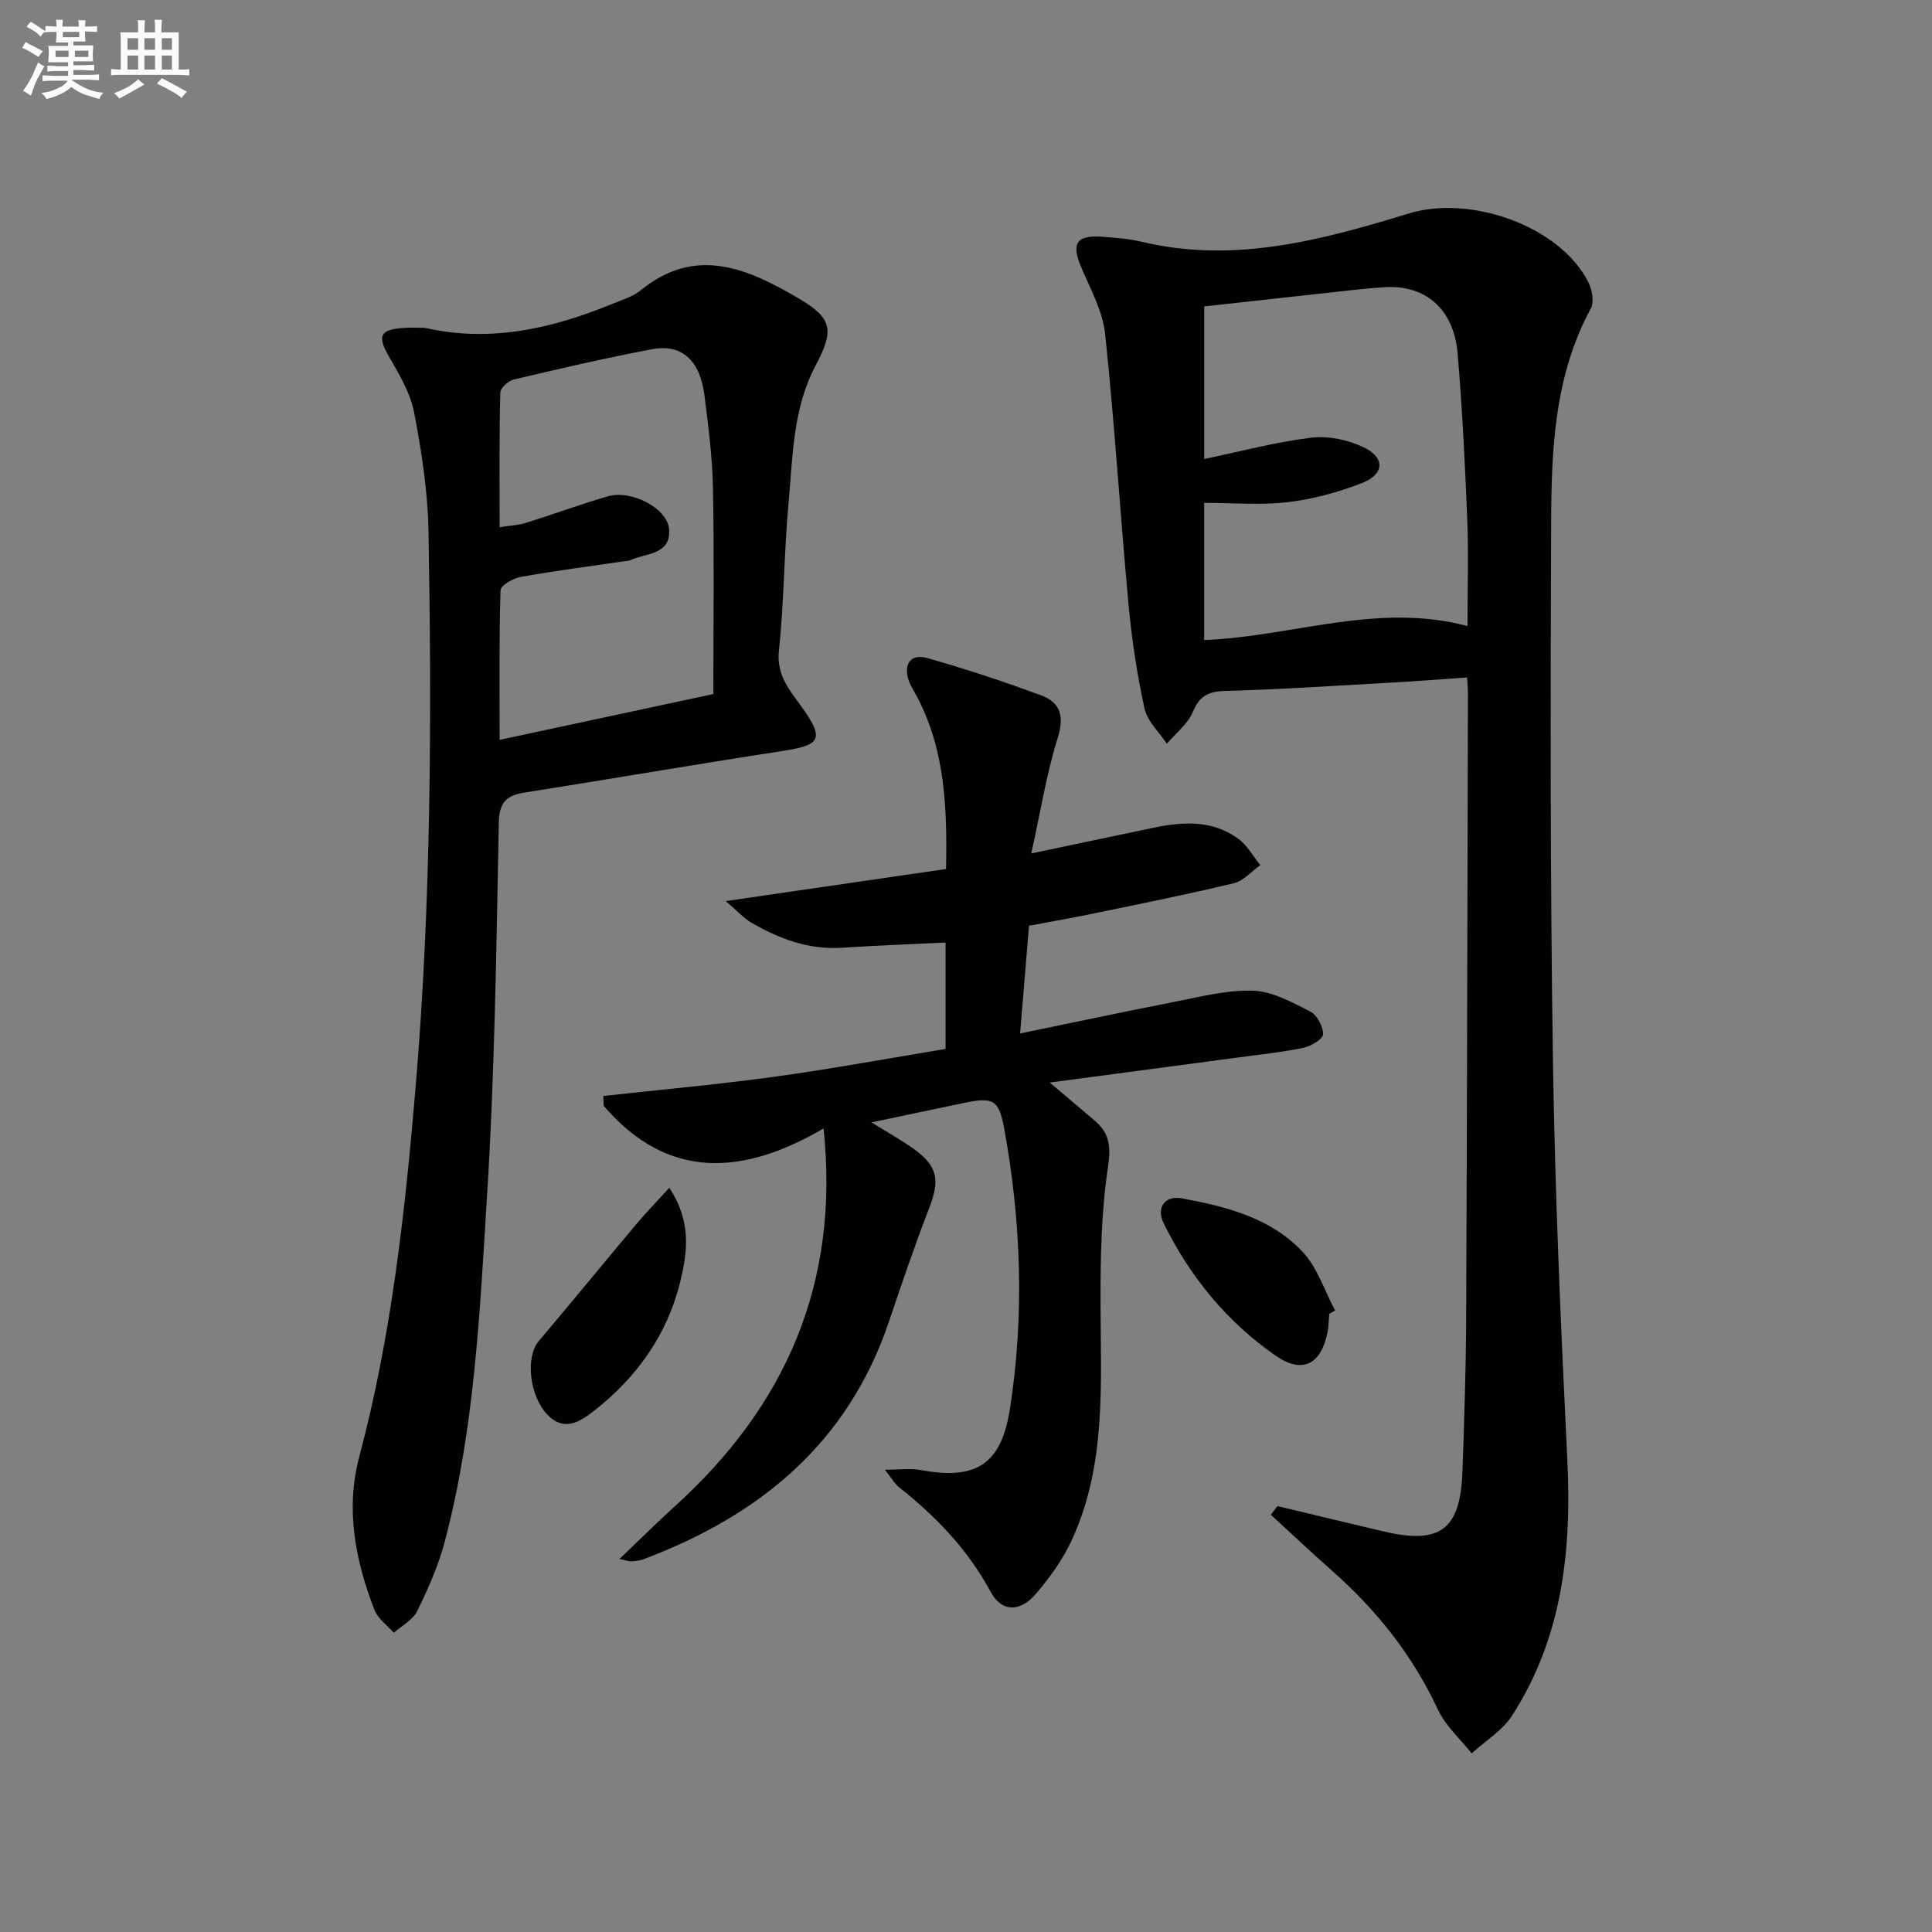 <svg enable-background="new 0 0 400 400" viewBox="0 0 400 400" xmlns="http://www.w3.org/2000/svg"><rect x="0" y="0" width="400" height="400" fill="#808080" stroke="none"/><g fill="#010103"><path d="m264.49 311.82c7.38 1.76 14.75 3.56 22.13 5.28 11.58 2.7 15.74-.45 16.16-12.4.37-10.47.72-20.95.77-31.43.19-43.31.26-86.62.37-129.94 0-.82-.09-1.63-.18-3.07-5.18.36-10.22.76-15.27 1.04-11.62.65-23.23 1.43-34.86 1.76-3.5.1-5.26 1.03-6.65 4.34-1.05 2.5-3.53 4.41-5.38 6.58-1.59-2.42-4.04-4.65-4.62-7.29-1.55-7.08-2.64-14.31-3.31-21.54-1.73-18.67-2.87-37.4-4.85-56.05-.51-4.77-3.11-9.37-5.02-13.94-1.98-4.75-.89-6.52 4.32-6.15 2.81.2 5.66.42 8.39 1.07 19.12 4.54 37.3-.41 55.24-5.9 12.59-3.85 31.07 2.5 37.07 14.14.81 1.57 1.31 4.18.56 5.55-7.52 13.87-8.15 29.03-8.21 44.16-.14 37.15-.2 74.3.37 111.44.42 27.6 1.63 55.19 2.98 82.76.92 18.82-1.03 36.86-11.49 53.03-2 3.09-5.51 5.2-8.32 7.76-2.37-3-5.41-5.69-6.98-9.06-5.24-11.24-12.71-20.62-21.93-28.76-4.29-3.79-8.45-7.72-12.67-11.59.46-.6.92-1.2 1.38-1.79zm39.34-182.2c0-7.82.23-14.96-.05-22.07-.46-11.45-1.03-22.9-1.99-34.32-.78-9.24-6.62-14.28-15.09-13.77-2.31.14-4.62.37-6.93.62-10.18 1.11-20.35 2.25-30.45 3.36v31.59c7.64-1.59 14.88-3.54 22.24-4.42 3.51-.42 7.59.47 10.81 2.02 4.46 2.15 4.25 5.59-.41 7.39-4.89 1.88-10.09 3.34-15.28 3.94-5.69.67-11.51.15-17.37.15v28.4c18.27-.7 35.8-7.87 54.52-2.89z"/><path d="m213.52 176.69c9.4-1.98 17.26-3.63 25.13-5.28 6.17-1.3 12.31-1.71 17.71 2.24 1.86 1.36 3.07 3.61 4.58 5.46-1.83 1.29-3.49 3.28-5.52 3.76-9.51 2.29-19.12 4.21-28.7 6.2-4.23.88-8.48 1.62-13.68 2.6-.58 7.03-1.18 14.33-1.84 22.3 10.9-2.24 21.21-4.46 31.56-6.47 5.51-1.07 11.12-2.57 16.64-2.39 4.02.13 8.11 2.4 11.87 4.31 1.41.72 2.7 3.13 2.65 4.72-.04 1.02-2.53 2.48-4.11 2.81-4.54.93-9.17 1.41-13.77 2.03-12.48 1.67-24.97 3.33-38.71 5.15 3.73 3.15 6.56 5.53 9.37 7.93 3.06 2.61 3.32 5.36 2.69 9.6-1.39 9.28-1.56 18.81-1.54 28.23.04 16.61 1.26 33.35-5.96 49-1.85 4.01-4.56 7.76-7.45 11.13-3.3 3.85-7.09 3.73-9.34-.45-4.7-8.71-11.28-15.57-18.92-21.62-.96-.76-1.6-1.94-2.98-3.66 3.05 0 5.3-.34 7.42.06 11.43 2.13 16.69-1.08 18.49-12.75 3-19.37 2.31-38.77-1.22-58.04-1.08-5.89-2.31-6.45-8.2-5.23-6.12 1.27-12.23 2.57-19.25 4.05 3.4 2.11 6.11 3.62 8.63 5.41 5.1 3.63 5.57 6.49 3.31 12.33-3 7.74-5.67 15.6-8.32 23.47-8.47 25.17-26.75 40.17-50.8 49.22-.77.29-1.62.39-2.44.46-.47.04-.95-.17-2.58-.49 4.17-3.98 7.76-7.55 11.5-10.94 22.89-20.75 34.16-46.12 30.77-78.21-16.59 9.72-32.22 10.86-45.53-4.69-.02-.68-.05-1.35-.07-2.03 11.85-1.31 23.74-2.38 35.55-4 11.79-1.62 23.5-3.8 35.31-5.74 0-7.52 0-14.47 0-22.03-7.23.36-14.29.6-21.34 1.08-6.96.47-13.1-1.84-18.93-5.23-1.48-.86-2.67-2.22-5.25-4.43 16.09-2.34 30.68-4.46 45.62-6.64.24-12.78-.19-24.8-6.15-35.92-.55-1.03-1.21-2.02-1.58-3.11-1.14-3.44.42-5.62 3.87-4.64 7.96 2.26 15.84 4.86 23.6 7.74 4.02 1.49 4.77 4.4 3.36 8.86-2.3 7.31-3.49 14.97-5.45 23.84z"/><path d="m87.93 67.87c13.58 3.11 26.39.16 38.9-4.98 2-.82 4.21-1.47 5.83-2.8 11.46-9.32 22.26-4.43 32.71 1.7 7.03 4.12 7.35 6.62 3.51 13.86-4.77 8.98-4.74 18.93-5.63 28.64-.93 10.09-.9 20.27-1.98 30.34-.51 4.8 1.79 7.73 4.24 11.08 5.44 7.44 4.53 8.54-3.79 9.82-17.7 2.71-35.35 5.76-53.03 8.55-3.81.6-5.33 1.94-5.42 6.31-.5 25.79-.84 51.6-2.44 77.33-1.5 23.99-2.56 48.14-8.78 71.57-1.31 4.93-3.43 9.7-5.69 14.29-.9 1.84-3.18 3-4.83 4.48-1.37-1.57-3.3-2.93-4.01-4.76-3.96-10.24-6.03-20.86-3.14-31.69 6.7-25.15 9.5-50.85 11.68-76.69 3.22-38.22 3.33-76.5 2.66-114.79-.14-8.25-1.41-16.55-2.97-24.67-.78-4.08-3.1-7.98-5.23-11.67-2.4-4.15-1.92-5.55 2.92-5.89 1.48-.12 2.99-.03 4.49-.03zm15.51 41.28c2.21-.35 3.87-.4 5.4-.88 5.68-1.78 11.28-3.85 16.99-5.51 4.88-1.42 12.43 2.47 12.71 6.9.33 5.3-4.89 4.81-8.09 6.34-.29.14-.65.13-.98.17-7.22 1.06-14.47 1.99-21.65 3.27-1.58.28-4.16 1.77-4.19 2.77-.31 10.09-.19 20.2-.19 30.97 15.27-3.28 29.74-6.38 44.25-9.49 0-14.66.19-28.64-.08-42.62-.12-6.45-.96-12.91-1.78-19.33-.92-7.15-4.7-10.59-10.8-9.44-9.62 1.81-19.16 4.03-28.68 6.28-1.12.26-2.75 1.75-2.77 2.7-.23 9.11-.14 18.23-.14 27.87z"/><path d="m138.57 245.92c4.66 7.06 3.74 13.36 2.28 19.38-2.67 11-8.98 19.84-17.84 26.78-2.89 2.26-6.18 4.44-9.66.83-3.77-3.92-4.57-11.98-1.84-15.21 6.82-8.07 13.51-16.24 20.3-24.33 1.97-2.34 4.11-4.54 6.76-7.45z"/><path d="m275.21 272.02c-.12 1.32-.12 2.66-.39 3.95-1.35 6.56-5.22 8.54-10.74 4.69-10.1-7.02-17.74-16.37-23.16-27.41-1.59-3.24.25-5.8 3.81-5.14 9.17 1.7 18.37 4.03 24.97 11.08 3.07 3.27 4.53 8.05 6.73 12.14-.41.23-.81.46-1.22.69z"/></g><path d="m6.8 9.5c.6.3 1.3.7 2.1 1.1-.4.4-.7.8-.9 1.2-.7-.4-1.3-.8-1.8-1.1s-1.1-.6-1.6-.8c.2-.4.5-.8.7-1.2.4.2.8.5 1.5.8zm.9 6.9c-.3.6-.5 1.1-.7 1.7s-.4 1.1-.6 1.7c-.6-.4-1.1-.7-1.6-1 .7-1 1.2-1.8 1.5-2.4.3-.5.6-1.1.8-1.7.3-.6.5-1.2.8-1.8.3.3.8.6 1.3.8-.7 1.3-1.2 2.2-1.5 2.7zm.1-11c.4.3 1 .7 1.7 1.1-.5.2-.8.6-1.1 1.1-.5-.6-1-1-1.4-1.2s-.9-.6-1.5-.8c.2-.4.5-.7.9-1.1.5.3.9.6 1.4.9zm10.5 13.1c1 .4 2 .6 3.1.7-.4.4-.7.8-.8 1.3-.9-.2-1.9-.6-3-.9-1-.4-2-.9-2.8-1.6-.5.4-1.1.9-1.9 1.3s-1.9.9-3.3 1.2c-.1-.3-.5-.8-1.1-1.3 1 0 2.1-.3 3.2-.8 1.2-.5 1.9-1 2.3-1.7h-3.2c-.4 0-1 0-2 .1v-1.2c1 0 1.7.1 2 .1h3.3v-1h-2.3c-.2 0-.9 0-2 .1v-1.2c1.2 0 1.9.1 2 .1h2.3v-.8h-4.1c0-.7.1-1.2.1-1.6 0-.5 0-1.1-.1-1.8h4.1v-.7h-2.5c0-.6.1-1.1.1-1.6v-.6h-.5c-.4 0-1 0-1.8.1v-1.3c1.2 0 1.9.1 2.1.1h.2c0-.3 0-.8-.1-1.4h1.4c0 .6-.1 1-.1 1.4h3.4c0-.4 0-.8-.1-1.3h1.5c0 .4-.1.9-.1 1.3.7 0 1.5 0 2.5-.1v1.2c-1 0-1.8-.1-2.5-.1v.6c0 .3 0 .8.1 1.5h-2.5v.8h4.1c0 .8-.1 1.3-.1 1.8s0 1 .1 1.5h-4.1v.8h1.4c.8 0 1.8 0 2.9-.1v1.2c-1 0-1.9-.1-2.8-.1h-1.5v1h3.2c.3 0 1 0 2.1-.1v1.2c-1.1 0-1.8-.1-2.1-.1h-3.4l-.1.1c1.4 1 2.4 1.5 3.4 1.9zm-4.1-6.7v-1.3h-2.7v1.3zm2.2-4.1v-1.1h-3.4v1.1zm1.9 4.1v-1.3h-2.8v1.3z" fill="#fafbfc"/><path d="m37 6.7v2.3 5.4c1 0 1.8 0 2.2-.1v1.3c-.6 0-1.5-.1-2.5-.1h-11.9c-.7 0-1.3 0-1.8.1v-1.3c.5 0 1.1.1 2 .1v-5.2c0-1 0-1.8-.1-2.5h3.7c0-1.3 0-2.1-.1-2.5h1.5c0 .4-.1 1.3-.1 2.5h2.2c0-1.2 0-2.1-.1-2.6h1.5c0 .4-.1 1.3-.1 2.6zm-12.3 13.7c-.3-.4-.7-.8-1.1-1.1 1.1-.4 2.1-.9 2.9-1.3.8-.5 1.5-1 2.1-1.6.4.4.9.8 1.3 1.1-2.5 1.4-4.2 2.4-5.2 2.9zm3.9-10.1v-2.4h-2.2v2.4zm0 4.1v-2.9h-2.2v2.9zm3.5-4.1v-2.4h-2.2v2.4zm0 4.1v-2.9h-2.2v2.9zm.4 2.9 1-1.1c.6.3 1.4.7 2.5 1.3s2 1.1 2.7 1.5c-.4.4-.8.8-1.1 1.3-.8-.8-2.5-1.7-5.1-3zm3.1-7v-2.4h-2.1v2.4zm0 4.1v-2.9h-2.1v2.9z" fill="#fafbfc"/></svg>
